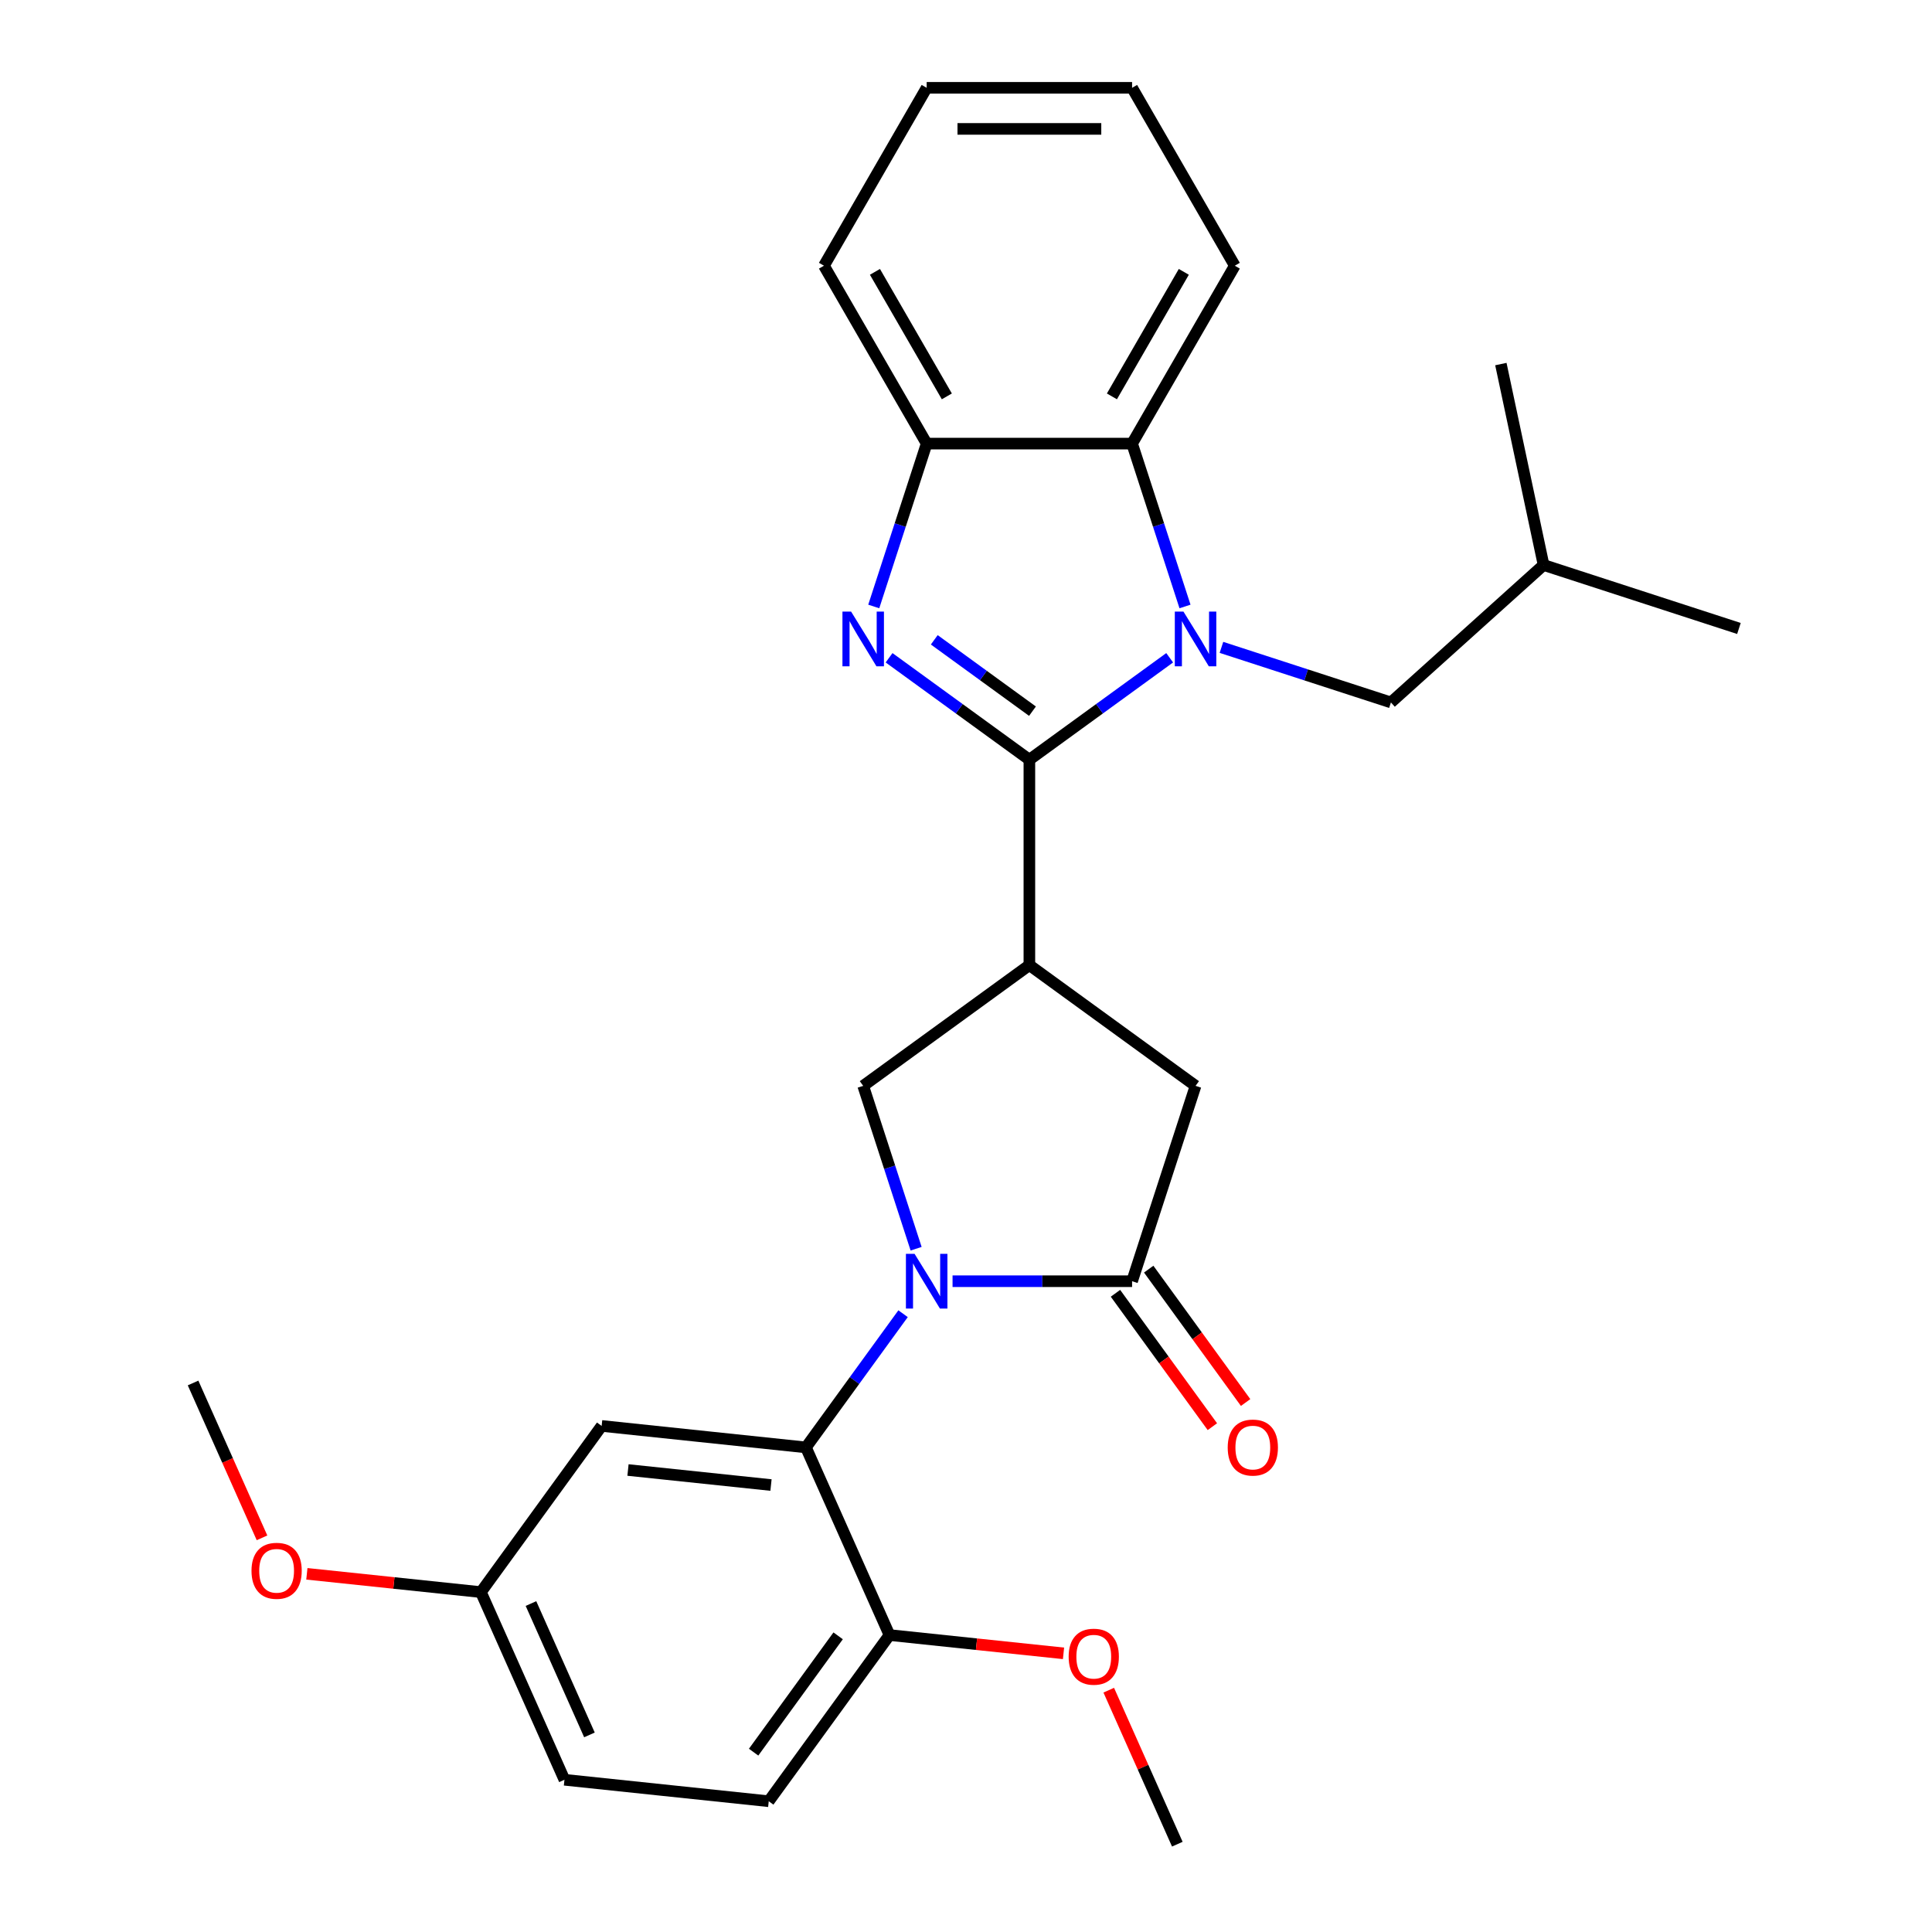 <?xml version='1.0' encoding='iso-8859-1'?>
<svg version='1.1' baseProfile='full'
              xmlns='http://www.w3.org/2000/svg'
                      xmlns:rdkit='http://www.rdkit.org/xml'
                      xmlns:xlink='http://www.w3.org/1999/xlink'
                  xml:space='preserve'
width='1000px' height='1000px' viewBox='0 0 1000 1000'>
<!-- END OF HEADER -->
<rect style='opacity:1.0;fill:#FFFFFF;stroke:none' width='1000' height='1000' x='0' y='0'> </rect>
<path class='bond-0' d='M 532.804,393.222 L 569.113,366.842' style='fill:none;fill-rule:evenodd;stroke:#000000;stroke-width:6px;stroke-linecap:butt;stroke-linejoin:miter;stroke-opacity:1' />
<path class='bond-0' d='M 569.113,366.842 L 605.422,340.462' style='fill:none;fill-rule:evenodd;stroke:#0000FF;stroke-width:6px;stroke-linecap:butt;stroke-linejoin:miter;stroke-opacity:1' />
<path class='bond-2' d='M 532.804,393.222 L 496.495,366.842' style='fill:none;fill-rule:evenodd;stroke:#000000;stroke-width:6px;stroke-linecap:butt;stroke-linejoin:miter;stroke-opacity:1' />
<path class='bond-2' d='M 496.495,366.842 L 460.186,340.462' style='fill:none;fill-rule:evenodd;stroke:#0000FF;stroke-width:6px;stroke-linecap:butt;stroke-linejoin:miter;stroke-opacity:1' />
<path class='bond-2' d='M 534.41,368.105 L 508.994,349.638' style='fill:none;fill-rule:evenodd;stroke:#000000;stroke-width:6px;stroke-linecap:butt;stroke-linejoin:miter;stroke-opacity:1' />
<path class='bond-2' d='M 508.994,349.638 L 483.578,331.172' style='fill:none;fill-rule:evenodd;stroke:#0000FF;stroke-width:6px;stroke-linecap:butt;stroke-linejoin:miter;stroke-opacity:1' />
<path class='bond-3' d='M 532.804,393.222 L 532.804,499.544' style='fill:none;fill-rule:evenodd;stroke:#000000;stroke-width:6px;stroke-linecap:butt;stroke-linejoin:miter;stroke-opacity:1' />
<path class='bond-7' d='M 613.356,313.909 L 599.661,271.759' style='fill:none;fill-rule:evenodd;stroke:#0000FF;stroke-width:6px;stroke-linecap:butt;stroke-linejoin:miter;stroke-opacity:1' />
<path class='bond-7' d='M 599.661,271.759 L 585.965,229.609' style='fill:none;fill-rule:evenodd;stroke:#000000;stroke-width:6px;stroke-linecap:butt;stroke-linejoin:miter;stroke-opacity:1' />
<path class='bond-11' d='M 632.219,335.081 L 676.079,349.332' style='fill:none;fill-rule:evenodd;stroke:#0000FF;stroke-width:6px;stroke-linecap:butt;stroke-linejoin:miter;stroke-opacity:1' />
<path class='bond-11' d='M 676.079,349.332 L 719.939,363.583' style='fill:none;fill-rule:evenodd;stroke:#000000;stroke-width:6px;stroke-linecap:butt;stroke-linejoin:miter;stroke-opacity:1' />
<path class='bond-1' d='M 474.179,646.338 L 460.484,604.188' style='fill:none;fill-rule:evenodd;stroke:#0000FF;stroke-width:6px;stroke-linecap:butt;stroke-linejoin:miter;stroke-opacity:1' />
<path class='bond-1' d='M 460.484,604.188 L 446.788,562.038' style='fill:none;fill-rule:evenodd;stroke:#000000;stroke-width:6px;stroke-linecap:butt;stroke-linejoin:miter;stroke-opacity:1' />
<path class='bond-5' d='M 467.424,679.974 L 442.287,714.573' style='fill:none;fill-rule:evenodd;stroke:#0000FF;stroke-width:6px;stroke-linecap:butt;stroke-linejoin:miter;stroke-opacity:1' />
<path class='bond-5' d='M 442.287,714.573 L 417.149,749.172' style='fill:none;fill-rule:evenodd;stroke:#000000;stroke-width:6px;stroke-linecap:butt;stroke-linejoin:miter;stroke-opacity:1' />
<path class='bond-29' d='M 493.041,663.156 L 539.503,663.156' style='fill:none;fill-rule:evenodd;stroke:#0000FF;stroke-width:6px;stroke-linecap:butt;stroke-linejoin:miter;stroke-opacity:1' />
<path class='bond-29' d='M 539.503,663.156 L 585.965,663.156' style='fill:none;fill-rule:evenodd;stroke:#000000;stroke-width:6px;stroke-linecap:butt;stroke-linejoin:miter;stroke-opacity:1' />
<path class='bond-8' d='M 452.253,313.909 L 465.948,271.759' style='fill:none;fill-rule:evenodd;stroke:#0000FF;stroke-width:6px;stroke-linecap:butt;stroke-linejoin:miter;stroke-opacity:1' />
<path class='bond-8' d='M 465.948,271.759 L 479.643,229.609' style='fill:none;fill-rule:evenodd;stroke:#000000;stroke-width:6px;stroke-linecap:butt;stroke-linejoin:miter;stroke-opacity:1' />
<path class='bond-6' d='M 532.804,499.544 L 446.788,562.038' style='fill:none;fill-rule:evenodd;stroke:#000000;stroke-width:6px;stroke-linecap:butt;stroke-linejoin:miter;stroke-opacity:1' />
<path class='bond-9' d='M 532.804,499.544 L 618.82,562.038' style='fill:none;fill-rule:evenodd;stroke:#000000;stroke-width:6px;stroke-linecap:butt;stroke-linejoin:miter;stroke-opacity:1' />
<path class='bond-4' d='M 585.965,663.156 L 618.82,562.038' style='fill:none;fill-rule:evenodd;stroke:#000000;stroke-width:6px;stroke-linecap:butt;stroke-linejoin:miter;stroke-opacity:1' />
<path class='bond-13' d='M 577.364,669.405 L 602.443,703.925' style='fill:none;fill-rule:evenodd;stroke:#000000;stroke-width:6px;stroke-linecap:butt;stroke-linejoin:miter;stroke-opacity:1' />
<path class='bond-13' d='M 602.443,703.925 L 627.523,738.444' style='fill:none;fill-rule:evenodd;stroke:#FF0000;stroke-width:6px;stroke-linecap:butt;stroke-linejoin:miter;stroke-opacity:1' />
<path class='bond-13' d='M 594.567,656.907 L 619.646,691.426' style='fill:none;fill-rule:evenodd;stroke:#000000;stroke-width:6px;stroke-linecap:butt;stroke-linejoin:miter;stroke-opacity:1' />
<path class='bond-13' d='M 619.646,691.426 L 644.726,725.945' style='fill:none;fill-rule:evenodd;stroke:#FF0000;stroke-width:6px;stroke-linecap:butt;stroke-linejoin:miter;stroke-opacity:1' />
<path class='bond-10' d='M 417.149,749.172 L 311.41,738.059' style='fill:none;fill-rule:evenodd;stroke:#000000;stroke-width:6px;stroke-linecap:butt;stroke-linejoin:miter;stroke-opacity:1' />
<path class='bond-10' d='M 399.065,768.653 L 325.048,760.873' style='fill:none;fill-rule:evenodd;stroke:#000000;stroke-width:6px;stroke-linecap:butt;stroke-linejoin:miter;stroke-opacity:1' />
<path class='bond-12' d='M 417.149,749.172 L 460.394,846.302' style='fill:none;fill-rule:evenodd;stroke:#000000;stroke-width:6px;stroke-linecap:butt;stroke-linejoin:miter;stroke-opacity:1' />
<path class='bond-18' d='M 585.965,229.609 L 639.126,137.532' style='fill:none;fill-rule:evenodd;stroke:#000000;stroke-width:6px;stroke-linecap:butt;stroke-linejoin:miter;stroke-opacity:1' />
<path class='bond-18' d='M 575.524,205.166 L 612.737,140.711' style='fill:none;fill-rule:evenodd;stroke:#000000;stroke-width:6px;stroke-linecap:butt;stroke-linejoin:miter;stroke-opacity:1' />
<path class='bond-28' d='M 585.965,229.609 L 479.643,229.609' style='fill:none;fill-rule:evenodd;stroke:#000000;stroke-width:6px;stroke-linecap:butt;stroke-linejoin:miter;stroke-opacity:1' />
<path class='bond-20' d='M 479.643,229.609 L 426.483,137.532' style='fill:none;fill-rule:evenodd;stroke:#000000;stroke-width:6px;stroke-linecap:butt;stroke-linejoin:miter;stroke-opacity:1' />
<path class='bond-20' d='M 490.085,205.166 L 452.872,140.711' style='fill:none;fill-rule:evenodd;stroke:#000000;stroke-width:6px;stroke-linecap:butt;stroke-linejoin:miter;stroke-opacity:1' />
<path class='bond-15' d='M 311.41,738.059 L 248.915,824.075' style='fill:none;fill-rule:evenodd;stroke:#000000;stroke-width:6px;stroke-linecap:butt;stroke-linejoin:miter;stroke-opacity:1' />
<path class='bond-21' d='M 719.939,363.583 L 798.951,292.439' style='fill:none;fill-rule:evenodd;stroke:#000000;stroke-width:6px;stroke-linecap:butt;stroke-linejoin:miter;stroke-opacity:1' />
<path class='bond-14' d='M 460.394,846.302 L 397.9,932.318' style='fill:none;fill-rule:evenodd;stroke:#000000;stroke-width:6px;stroke-linecap:butt;stroke-linejoin:miter;stroke-opacity:1' />
<path class='bond-14' d='M 433.817,846.706 L 390.071,906.917' style='fill:none;fill-rule:evenodd;stroke:#000000;stroke-width:6px;stroke-linecap:butt;stroke-linejoin:miter;stroke-opacity:1' />
<path class='bond-17' d='M 460.394,846.302 L 505.435,851.036' style='fill:none;fill-rule:evenodd;stroke:#000000;stroke-width:6px;stroke-linecap:butt;stroke-linejoin:miter;stroke-opacity:1' />
<path class='bond-17' d='M 505.435,851.036 L 550.475,855.77' style='fill:none;fill-rule:evenodd;stroke:#FF0000;stroke-width:6px;stroke-linecap:butt;stroke-linejoin:miter;stroke-opacity:1' />
<path class='bond-16' d='M 397.9,932.318 L 292.16,921.204' style='fill:none;fill-rule:evenodd;stroke:#000000;stroke-width:6px;stroke-linecap:butt;stroke-linejoin:miter;stroke-opacity:1' />
<path class='bond-19' d='M 248.915,824.075 L 203.875,819.341' style='fill:none;fill-rule:evenodd;stroke:#000000;stroke-width:6px;stroke-linecap:butt;stroke-linejoin:miter;stroke-opacity:1' />
<path class='bond-19' d='M 203.875,819.341 L 158.834,814.607' style='fill:none;fill-rule:evenodd;stroke:#FF0000;stroke-width:6px;stroke-linecap:butt;stroke-linejoin:miter;stroke-opacity:1' />
<path class='bond-31' d='M 248.915,824.075 L 292.16,921.204' style='fill:none;fill-rule:evenodd;stroke:#000000;stroke-width:6px;stroke-linecap:butt;stroke-linejoin:miter;stroke-opacity:1' />
<path class='bond-31' d='M 274.828,829.995 L 305.099,897.986' style='fill:none;fill-rule:evenodd;stroke:#000000;stroke-width:6px;stroke-linecap:butt;stroke-linejoin:miter;stroke-opacity:1' />
<path class='bond-22' d='M 573.888,874.834 L 591.633,914.69' style='fill:none;fill-rule:evenodd;stroke:#FF0000;stroke-width:6px;stroke-linecap:butt;stroke-linejoin:miter;stroke-opacity:1' />
<path class='bond-22' d='M 591.633,914.69 L 609.378,954.545' style='fill:none;fill-rule:evenodd;stroke:#000000;stroke-width:6px;stroke-linecap:butt;stroke-linejoin:miter;stroke-opacity:1' />
<path class='bond-26' d='M 639.126,137.532 L 585.965,45.455' style='fill:none;fill-rule:evenodd;stroke:#000000;stroke-width:6px;stroke-linecap:butt;stroke-linejoin:miter;stroke-opacity:1' />
<path class='bond-23' d='M 135.617,795.983 L 117.774,755.907' style='fill:none;fill-rule:evenodd;stroke:#FF0000;stroke-width:6px;stroke-linecap:butt;stroke-linejoin:miter;stroke-opacity:1' />
<path class='bond-23' d='M 117.774,755.907 L 99.931,715.831' style='fill:none;fill-rule:evenodd;stroke:#000000;stroke-width:6px;stroke-linecap:butt;stroke-linejoin:miter;stroke-opacity:1' />
<path class='bond-27' d='M 426.483,137.532 L 479.643,45.455' style='fill:none;fill-rule:evenodd;stroke:#000000;stroke-width:6px;stroke-linecap:butt;stroke-linejoin:miter;stroke-opacity:1' />
<path class='bond-24' d='M 798.951,292.439 L 900.069,325.295' style='fill:none;fill-rule:evenodd;stroke:#000000;stroke-width:6px;stroke-linecap:butt;stroke-linejoin:miter;stroke-opacity:1' />
<path class='bond-25' d='M 798.951,292.439 L 776.845,188.441' style='fill:none;fill-rule:evenodd;stroke:#000000;stroke-width:6px;stroke-linecap:butt;stroke-linejoin:miter;stroke-opacity:1' />
<path class='bond-30' d='M 585.965,45.455 L 479.643,45.455' style='fill:none;fill-rule:evenodd;stroke:#000000;stroke-width:6px;stroke-linecap:butt;stroke-linejoin:miter;stroke-opacity:1' />
<path class='bond-30' d='M 570.017,66.719 L 495.592,66.719' style='fill:none;fill-rule:evenodd;stroke:#000000;stroke-width:6px;stroke-linecap:butt;stroke-linejoin:miter;stroke-opacity:1' />
<path  class='atom-1' d='M 612.56 316.567
L 621.84 331.567
Q 622.76 333.047, 624.24 335.727
Q 625.72 338.407, 625.8 338.567
L 625.8 316.567
L 629.56 316.567
L 629.56 344.887
L 625.68 344.887
L 615.72 328.487
Q 614.56 326.567, 613.32 324.367
Q 612.12 322.167, 611.76 321.487
L 611.76 344.887
L 608.08 344.887
L 608.08 316.567
L 612.56 316.567
' fill='#0000FF'/>
<path  class='atom-2' d='M 473.383 648.996
L 482.663 663.996
Q 483.583 665.476, 485.063 668.156
Q 486.543 670.836, 486.623 670.996
L 486.623 648.996
L 490.383 648.996
L 490.383 677.316
L 486.503 677.316
L 476.543 660.916
Q 475.383 658.996, 474.143 656.796
Q 472.943 654.596, 472.583 653.916
L 472.583 677.316
L 468.903 677.316
L 468.903 648.996
L 473.383 648.996
' fill='#0000FF'/>
<path  class='atom-3' d='M 440.528 316.567
L 449.808 331.567
Q 450.728 333.047, 452.208 335.727
Q 453.688 338.407, 453.768 338.567
L 453.768 316.567
L 457.528 316.567
L 457.528 344.887
L 453.648 344.887
L 443.688 328.487
Q 442.528 326.567, 441.288 324.367
Q 440.088 322.167, 439.728 321.487
L 439.728 344.887
L 436.048 344.887
L 436.048 316.567
L 440.528 316.567
' fill='#0000FF'/>
<path  class='atom-14' d='M 635.46 749.252
Q 635.46 742.452, 638.82 738.652
Q 642.18 734.852, 648.46 734.852
Q 654.74 734.852, 658.1 738.652
Q 661.46 742.452, 661.46 749.252
Q 661.46 756.132, 658.06 760.052
Q 654.66 763.932, 648.46 763.932
Q 642.22 763.932, 638.82 760.052
Q 635.46 756.172, 635.46 749.252
M 648.46 760.732
Q 652.78 760.732, 655.1 757.852
Q 657.46 754.932, 657.46 749.252
Q 657.46 743.692, 655.1 740.892
Q 652.78 738.052, 648.46 738.052
Q 644.14 738.052, 641.78 740.852
Q 639.46 743.652, 639.46 749.252
Q 639.46 754.972, 641.78 757.852
Q 644.14 760.732, 648.46 760.732
' fill='#FF0000'/>
<path  class='atom-18' d='M 553.133 857.496
Q 553.133 850.696, 556.493 846.896
Q 559.853 843.096, 566.133 843.096
Q 572.413 843.096, 575.773 846.896
Q 579.133 850.696, 579.133 857.496
Q 579.133 864.376, 575.733 868.296
Q 572.333 872.176, 566.133 872.176
Q 559.893 872.176, 556.493 868.296
Q 553.133 864.416, 553.133 857.496
M 566.133 868.976
Q 570.453 868.976, 572.773 866.096
Q 575.133 863.176, 575.133 857.496
Q 575.133 851.936, 572.773 849.136
Q 570.453 846.296, 566.133 846.296
Q 561.813 846.296, 559.453 849.096
Q 557.133 851.896, 557.133 857.496
Q 557.133 863.216, 559.453 866.096
Q 561.813 868.976, 566.133 868.976
' fill='#FF0000'/>
<path  class='atom-20' d='M 130.176 813.041
Q 130.176 806.241, 133.536 802.441
Q 136.896 798.641, 143.176 798.641
Q 149.456 798.641, 152.816 802.441
Q 156.176 806.241, 156.176 813.041
Q 156.176 819.921, 152.776 823.841
Q 149.376 827.721, 143.176 827.721
Q 136.936 827.721, 133.536 823.841
Q 130.176 819.961, 130.176 813.041
M 143.176 824.521
Q 147.496 824.521, 149.816 821.641
Q 152.176 818.721, 152.176 813.041
Q 152.176 807.481, 149.816 804.681
Q 147.496 801.841, 143.176 801.841
Q 138.856 801.841, 136.496 804.641
Q 134.176 807.441, 134.176 813.041
Q 134.176 818.761, 136.496 821.641
Q 138.856 824.521, 143.176 824.521
' fill='#FF0000'/>
</svg>
